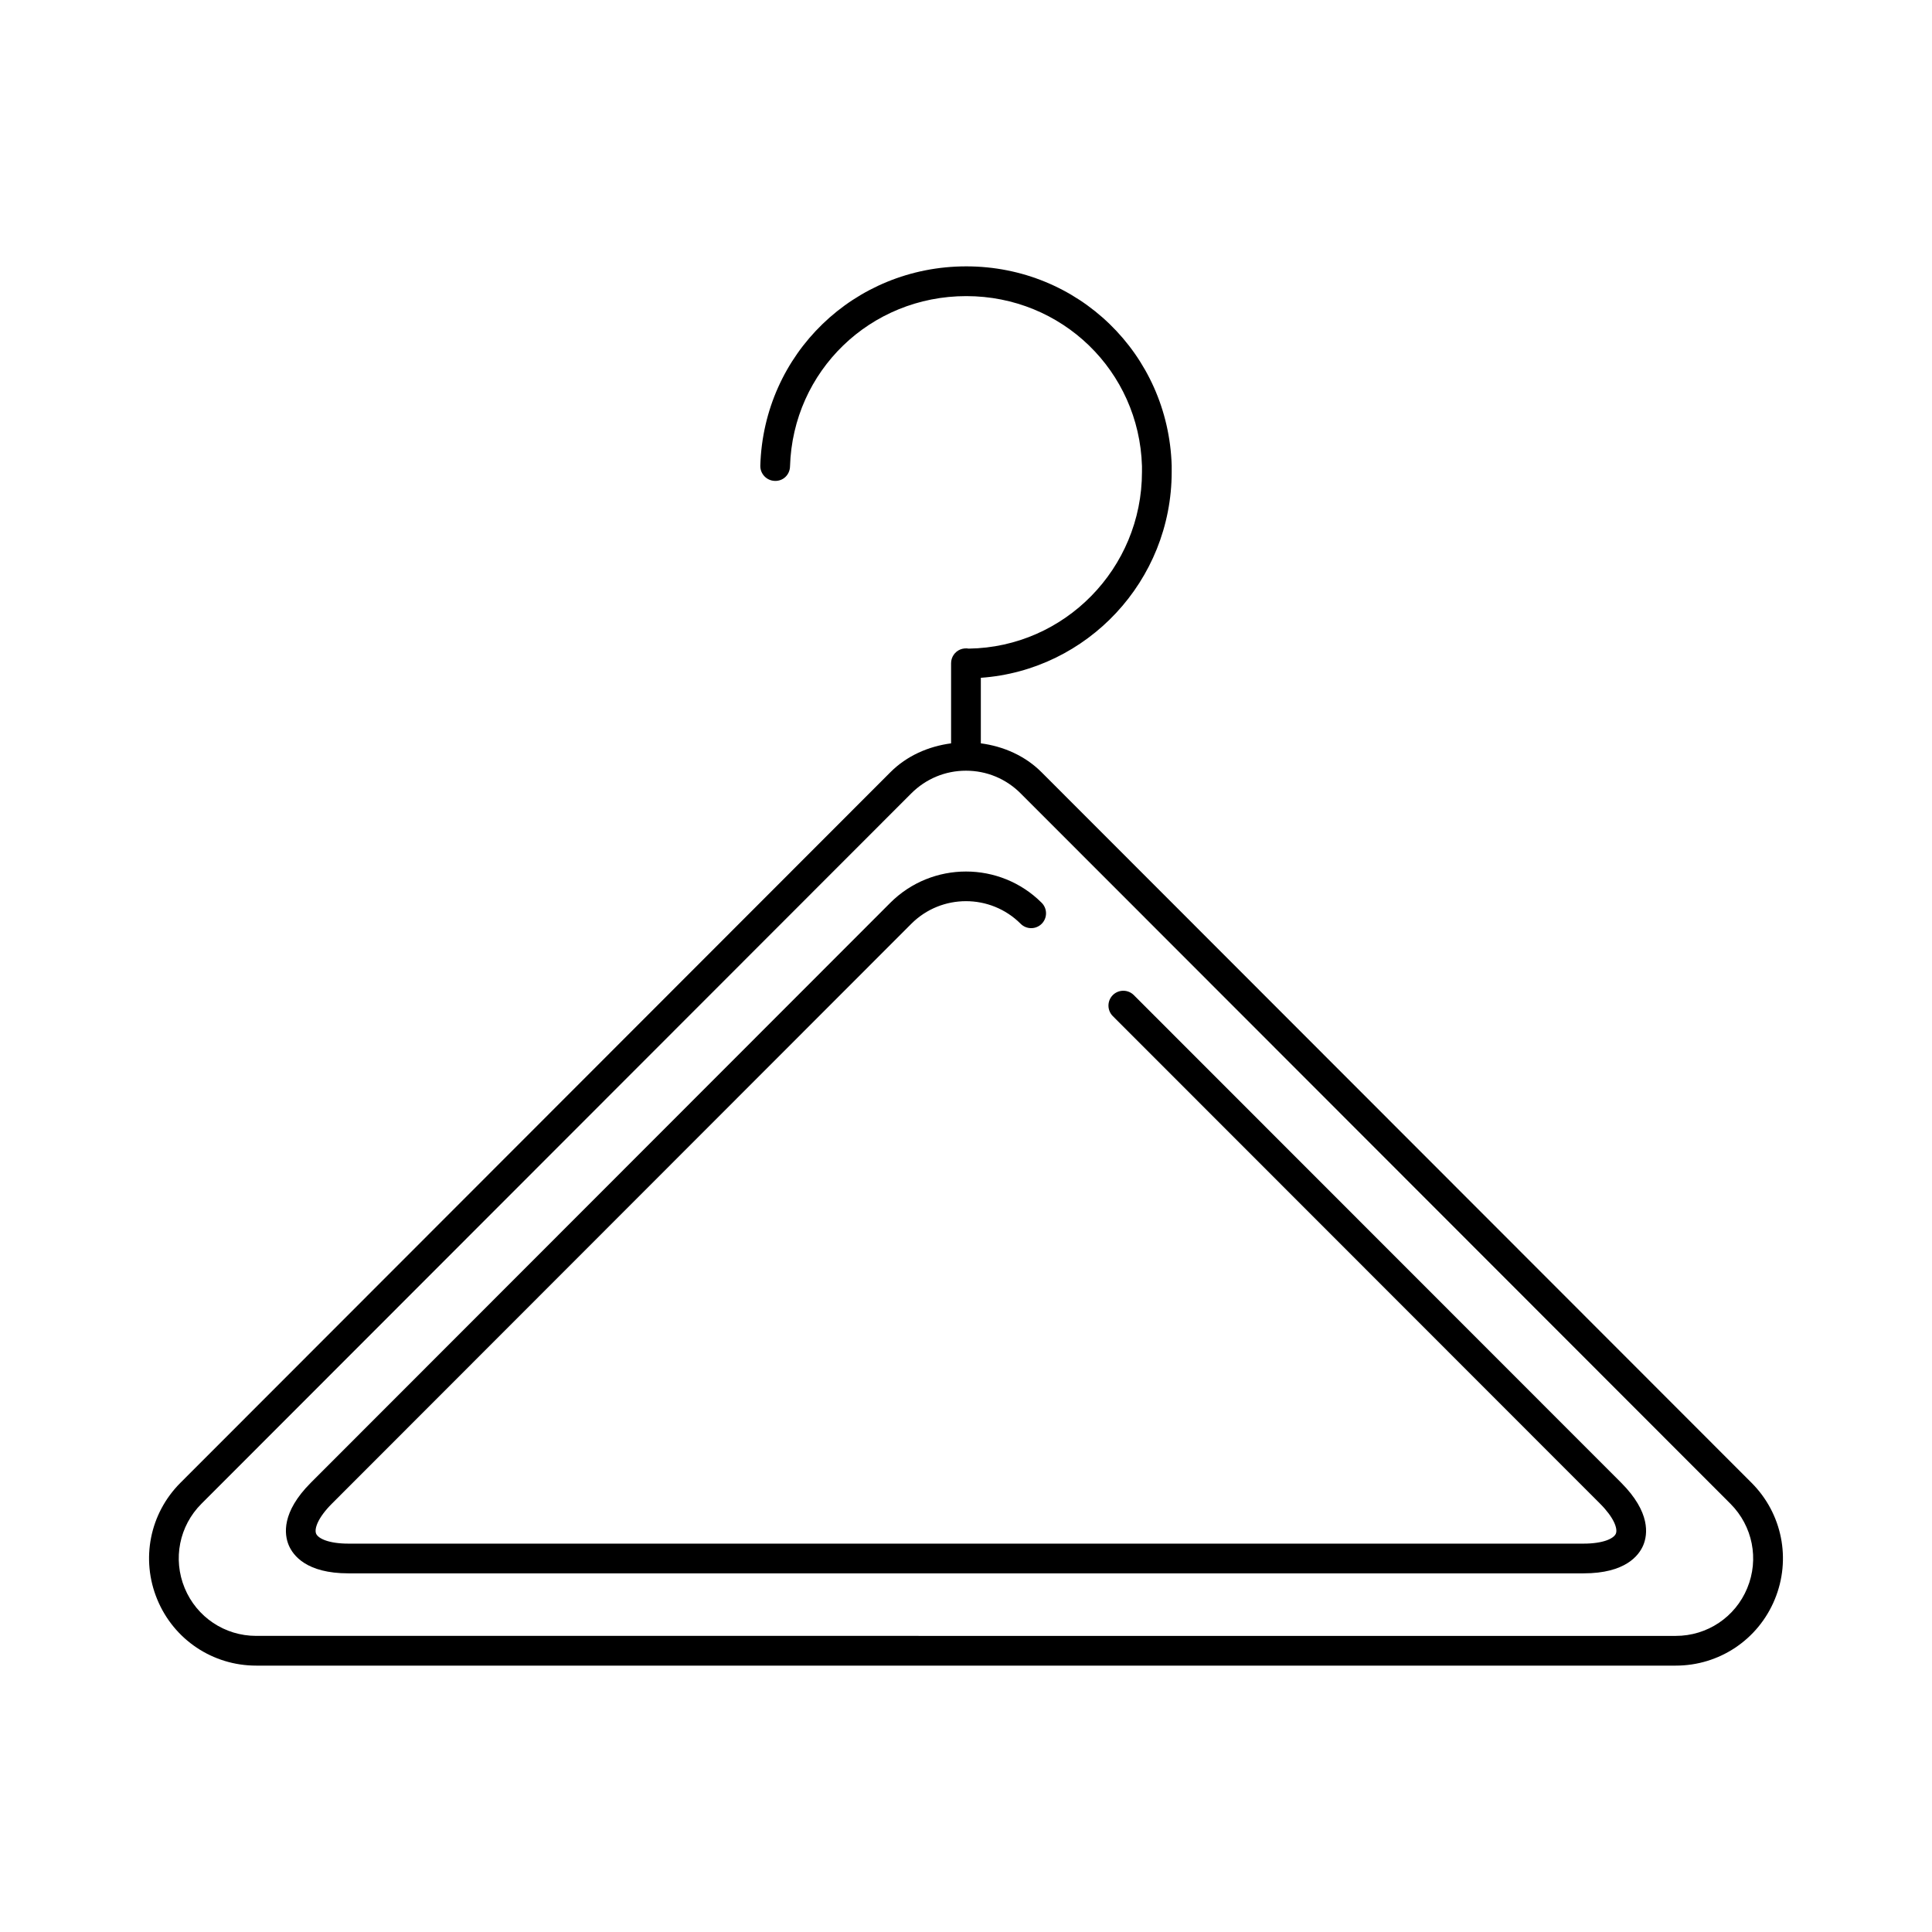 <?xml version="1.0" encoding="UTF-8"?>
<!-- Uploaded to: ICON Repo, www.svgrepo.com, Generator: ICON Repo Mixer Tools -->
<svg fill="#000000" width="800px" height="800px" version="1.1" viewBox="144 144 512 512" xmlns="http://www.w3.org/2000/svg">
 <g>
  <path d="m420.06 348.69c-4.394-4.418-10.148-6.902-16.129-7.699v-17.367c28.223-1.992 50.578-25.711 50.578-54.578v-1.66c-0.891-29.605-24.797-52.797-54.434-52.797-29.727 0-53.695 23.191-54.586 52.797-0.062 2.164 1.645 3.984 3.816 4.055 2.258 0.102 3.992-1.637 4.055-3.816 0.754-25.324 21.27-45.152 46.711-45.152 25.355 0 45.809 19.836 46.562 45.043v1.543c0 25.602-20.523 46.469-45.895 46.832-0.73-0.133-1.527-0.062-2.258 0.227-1.473 0.605-2.434 2.047-2.434 3.637v21.238c-5.984 0.797-11.738 3.281-16.121 7.691l-188.1 188.26c-8.148 8.141-10.562 20.285-6.148 30.938 4.402 10.645 14.68 17.523 26.207 17.523h376.22c11.523 0 21.812-6.879 26.215-17.523 4.418-10.652 1.992-22.797-6.156-30.938zm186.98 216.18c-3.18 7.699-10.621 12.66-18.941 12.66l-376.22-0.004c-8.32 0-15.75-4.969-18.934-12.66-3.188-7.699-1.449-16.477 4.441-22.355l188.12-188.26c3.863-3.863 9.004-6.008 14.484-6.008s10.629 2.133 14.492 6.016l188.11 188.26c5.879 5.891 7.637 14.66 4.445 22.352z"/>
  <path d="m444.47 407.71c-1.535-1.535-4.031-1.535-5.566 0-1.535 1.535-1.535 4.031 0 5.566l129.15 129.23c3.637 3.644 4.715 6.613 4.164 7.926-0.551 1.316-3.402 2.644-8.543 2.644h-327.36c-5.141 0-7.996-1.332-8.543-2.644-0.543-1.324 0.527-4.281 4.164-7.926l153.57-153.69c7.988-7.996 20.988-7.996 28.984 0 1.535 1.535 4.031 1.535 5.566 0 1.535-1.535 1.535-4.031 0-5.566-11.051-11.051-29.055-11.051-40.117 0l-153.57 153.69c-7.816 7.832-7.031 13.707-5.871 16.508 1.164 2.801 4.762 7.504 15.816 7.504h327.37c11.043 0 14.648-4.699 15.816-7.496 1.156-2.801 1.945-8.684-5.871-16.516z"/>
 </g>
</svg>